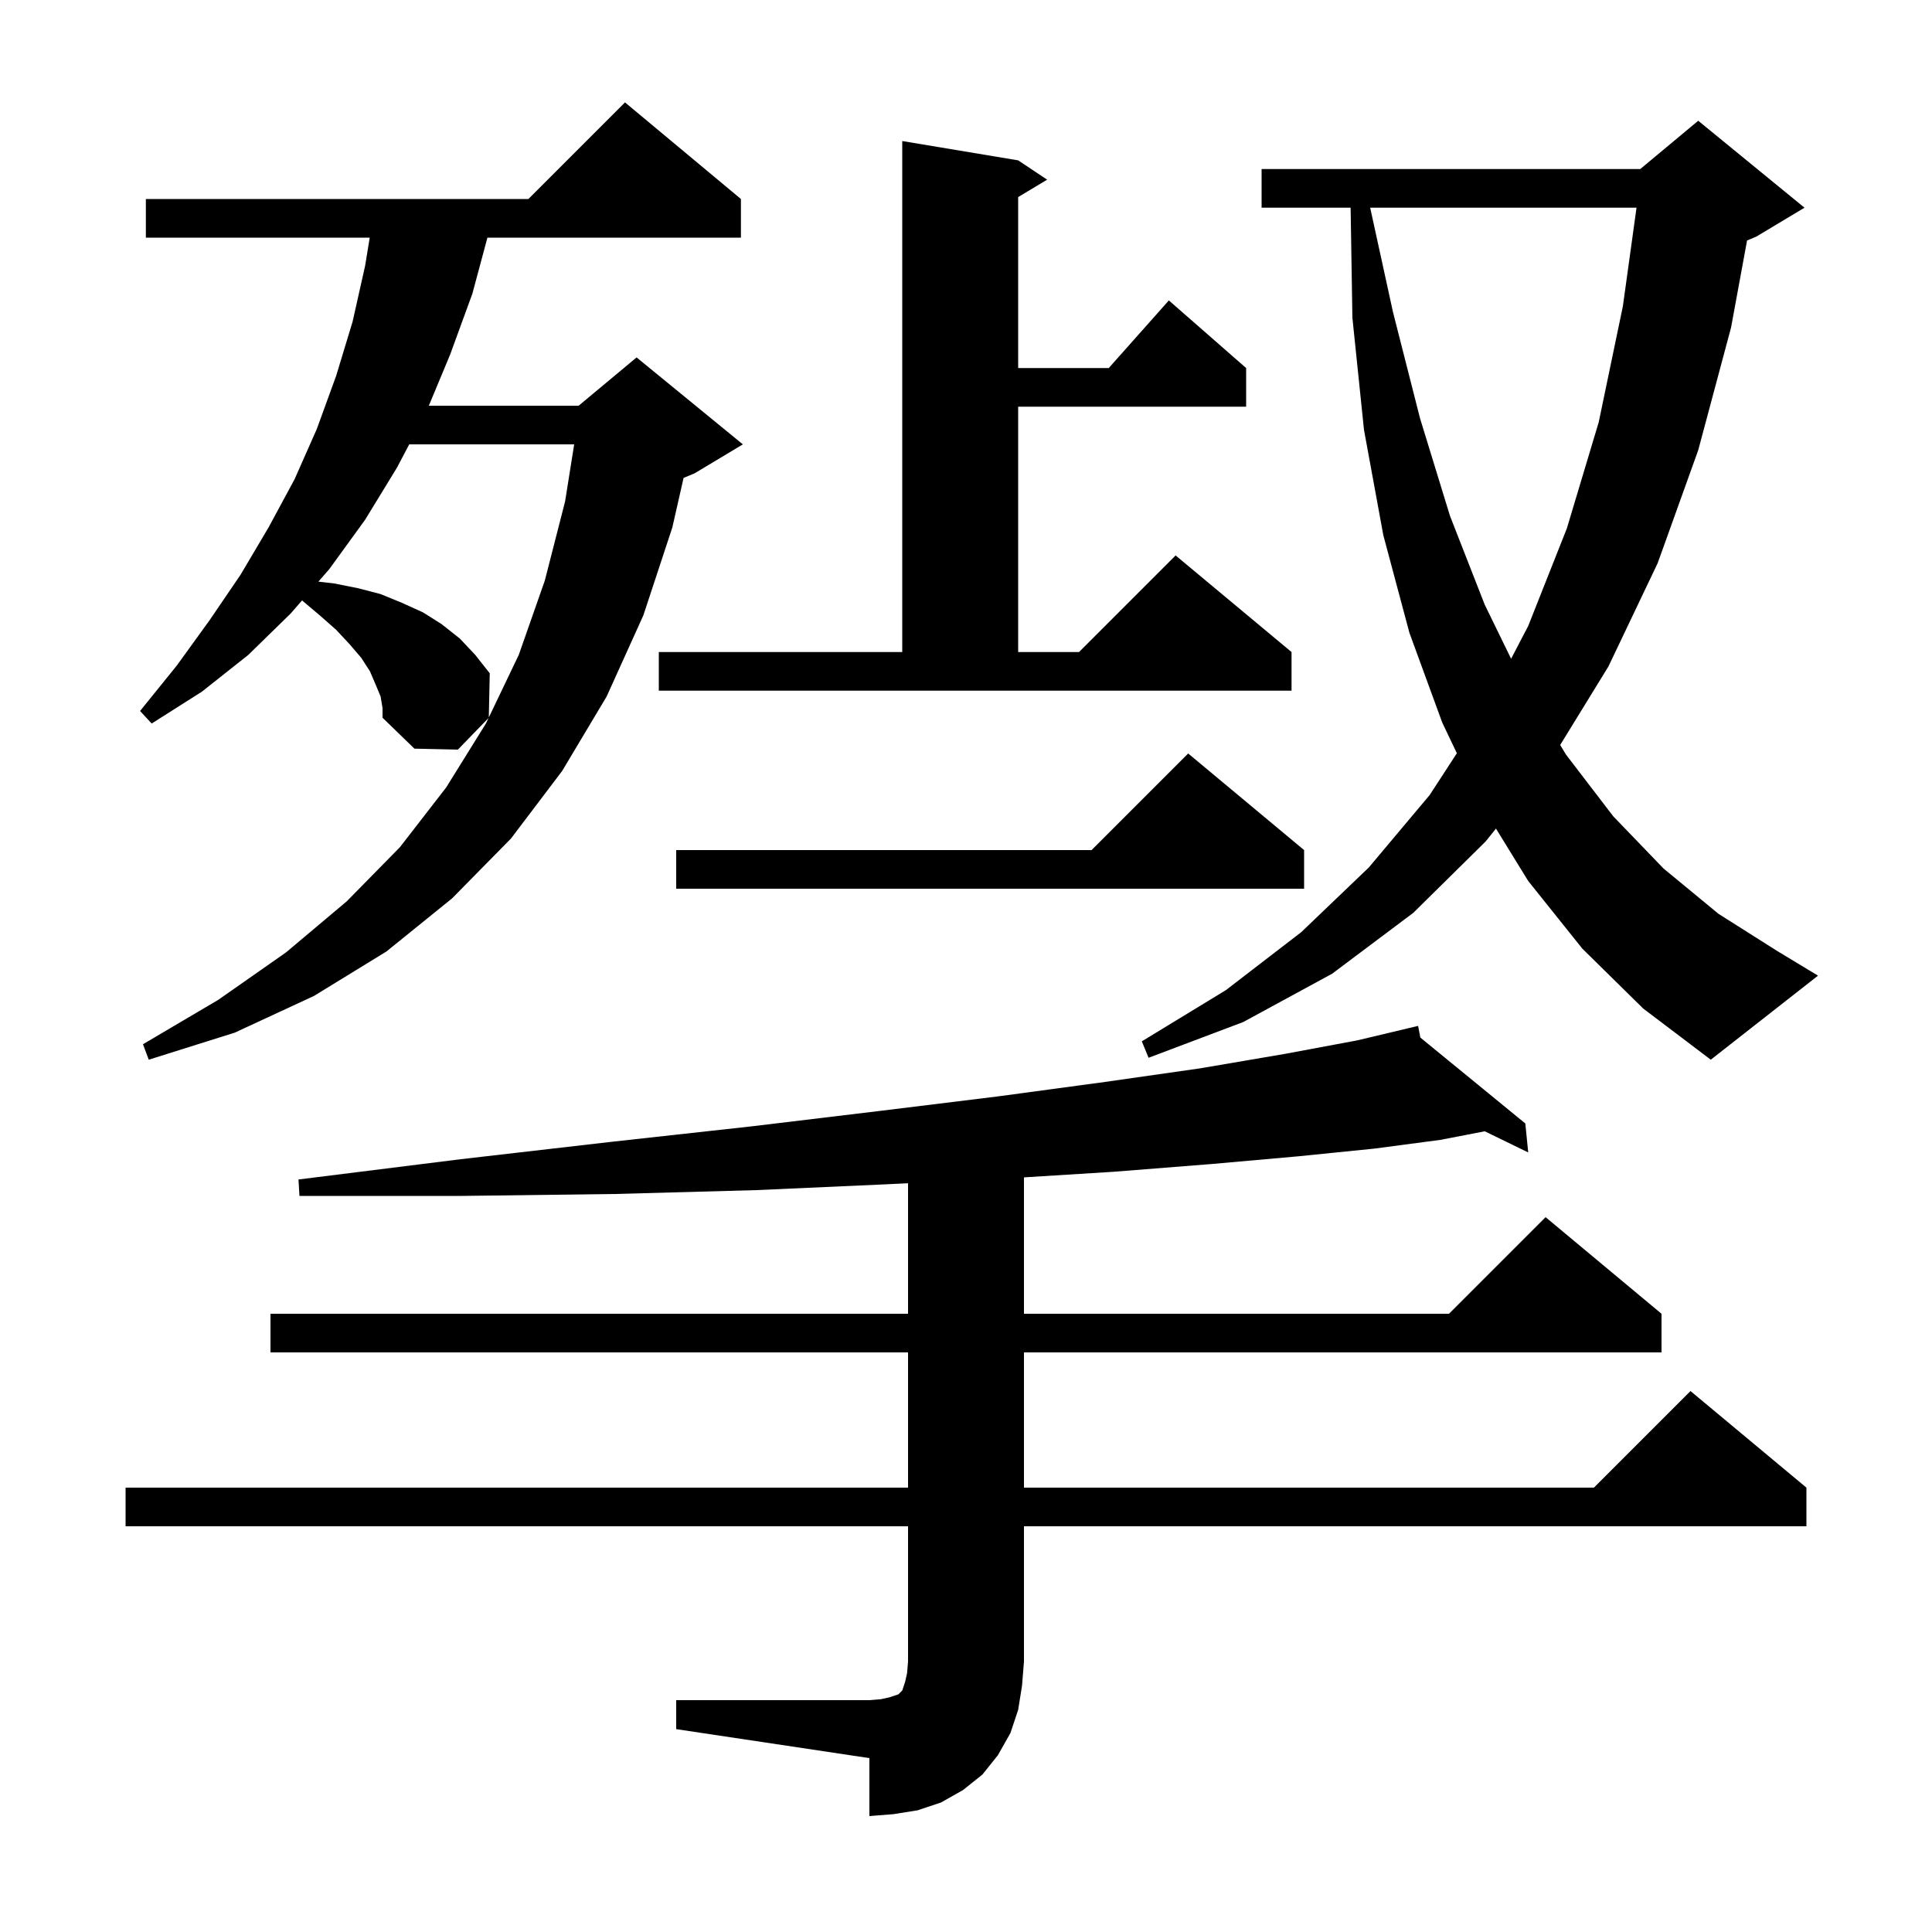 <svg xmlns="http://www.w3.org/2000/svg" xmlns:xlink="http://www.w3.org/1999/xlink" version="1.1" baseProfile="full" viewBox="0 0 200 200" width="200" height="200"><g fill="currentColor"><path d="M 70.0 176.0 L 90.0 176.0 L 91.2 175.9 L 92.1 175.7 L 93.0 175.4 L 93.4 175.0 L 93.7 174.1 L 93.9 173.2 L 94.0 172.0 L 94.0 158.0 L 13.0 158.0 L 13.0 154.0 L 94.0 154.0 L 94.0 140.0 L 28.0 140.0 L 28.0 136.0 L 94.0 136.0 L 94.0 122.489 L 91.7 122.6 L 78.3 123.2 L 63.7 123.6 L 47.9 123.8 L 31.0 123.8 L 30.9 122.1 L 47.7 120.0 L 63.3 118.2 L 77.8 116.6 L 91.1 115.0 L 103.3 113.5 L 114.4 112.0 L 124.2 110.6 L 133.0 109.1 L 140.5 107.7 L 145.81 106.436 L 145.8 106.4 L 145.836 106.43 L 146.8 106.2 L 147.036 107.411 L 157.9 116.3 L 158.2 119.3 L 153.701 117.111 L 149.1 118.0 L 142.3 118.9 L 134.4 119.7 L 125.4 120.5 L 115.3 121.3 L 106.0 121.881 L 106.0 136.0 L 150.0 136.0 L 160.0 126.0 L 172.0 136.0 L 172.0 140.0 L 106.0 140.0 L 106.0 154.0 L 165.0 154.0 L 175.0 144.0 L 187.0 154.0 L 187.0 158.0 L 106.0 158.0 L 106.0 172.0 L 105.8 174.5 L 105.4 177.0 L 104.6 179.4 L 103.3 181.7 L 101.7 183.7 L 99.7 185.3 L 97.4 186.6 L 95.0 187.4 L 92.5 187.8 L 90.0 188.0 L 90.0 182.0 L 70.0 179.0 Z M 39.4 72.1 L 38.9 70.9 L 38.3 69.5 L 37.4 68.1 L 36.2 66.7 L 34.8 65.2 L 33.1 63.7 L 31.268 62.157 L 30.1 63.5 L 25.7 67.8 L 20.9 71.6 L 15.7 74.9 L 14.5 73.6 L 18.3 68.9 L 21.7 64.2 L 24.9 59.5 L 27.8 54.6 L 30.5 49.6 L 32.8 44.4 L 34.8 38.9 L 36.5 33.3 L 37.8 27.5 L 38.273 24.6 L 15.1 24.6 L 15.1 20.6 L 54.7 20.6 L 64.7 10.6 L 76.7 20.6 L 76.7 24.6 L 50.458 24.6 L 48.9 30.4 L 46.6 36.7 L 44.392 42.0 L 59.9 42.0 L 65.9 37.0 L 76.9 46.0 L 71.9 49.0 L 70.763 49.474 L 69.6 54.6 L 66.6 63.7 L 62.8 72.1 L 58.2 79.8 L 52.9 86.8 L 46.8 93.0 L 40.0 98.5 L 32.5 103.1 L 24.3 106.9 L 15.4 109.7 L 14.8 108.1 L 22.6 103.5 L 29.6 98.6 L 35.9 93.3 L 41.4 87.7 L 46.2 81.5 L 50.3 74.9 L 50.575 74.326 L 47.4 77.6 L 42.9 77.5 L 39.6 74.3 L 39.6 73.3 Z M 163.8 98.2 L 158.2 91.2 L 154.861 85.774 L 153.8 87.1 L 146.3 94.5 L 137.9 100.8 L 128.7 105.8 L 118.9 109.5 L 118.2 107.8 L 126.9 102.5 L 134.7 96.5 L 141.7 89.8 L 148.0 82.3 L 150.814 77.975 L 149.3 74.8 L 145.9 65.5 L 143.2 55.4 L 141.2 44.5 L 140.0 32.9 L 139.815 21.5 L 130.6 21.5 L 130.6 17.5 L 169.8 17.5 L 175.8 12.5 L 186.8 21.5 L 181.8 24.5 L 180.856 24.893 L 179.2 33.9 L 175.8 46.6 L 171.6 58.3 L 166.5 69.0 L 161.509 77.12 L 162.1 78.1 L 167.0 84.5 L 172.2 89.9 L 177.9 94.6 L 183.9 98.4 L 188.2 101.0 L 177.1 109.7 L 170.1 104.4 Z M 135.0 88.0 L 135.0 92.0 L 70.0 92.0 L 70.0 88.0 L 113.0 88.0 L 123.0 78.0 Z M 42.363 46.0 L 41.1 48.4 L 37.8 53.8 L 34.1 58.9 L 32.96 60.211 L 34.6 60.4 L 37.1 60.9 L 39.4 61.5 L 41.6 62.4 L 43.8 63.4 L 45.7 64.6 L 47.6 66.1 L 49.2 67.8 L 50.7 69.7 L 50.601 74.272 L 53.7 67.8 L 56.4 60.1 L 58.5 51.9 L 59.439 46.0 Z M 68.2 67.5 L 93.4 67.5 L 93.4 14.6 L 105.4 16.6 L 108.4 18.6 L 105.4 20.4 L 105.4 38.1 L 114.778 38.1 L 121.0 31.1 L 129.0 38.1 L 129.0 42.1 L 105.4 42.1 L 105.4 67.5 L 111.7 67.5 L 121.7 57.5 L 133.7 67.5 L 133.7 71.5 L 68.2 71.5 Z M 141.84 21.5 L 144.2 32.3 L 147.0 43.3 L 150.1 53.4 L 153.7 62.6 L 156.429 68.194 L 158.2 64.8 L 162.2 54.7 L 165.5 43.7 L 168.0 31.7 L 169.412 21.5 Z "/></g></svg>